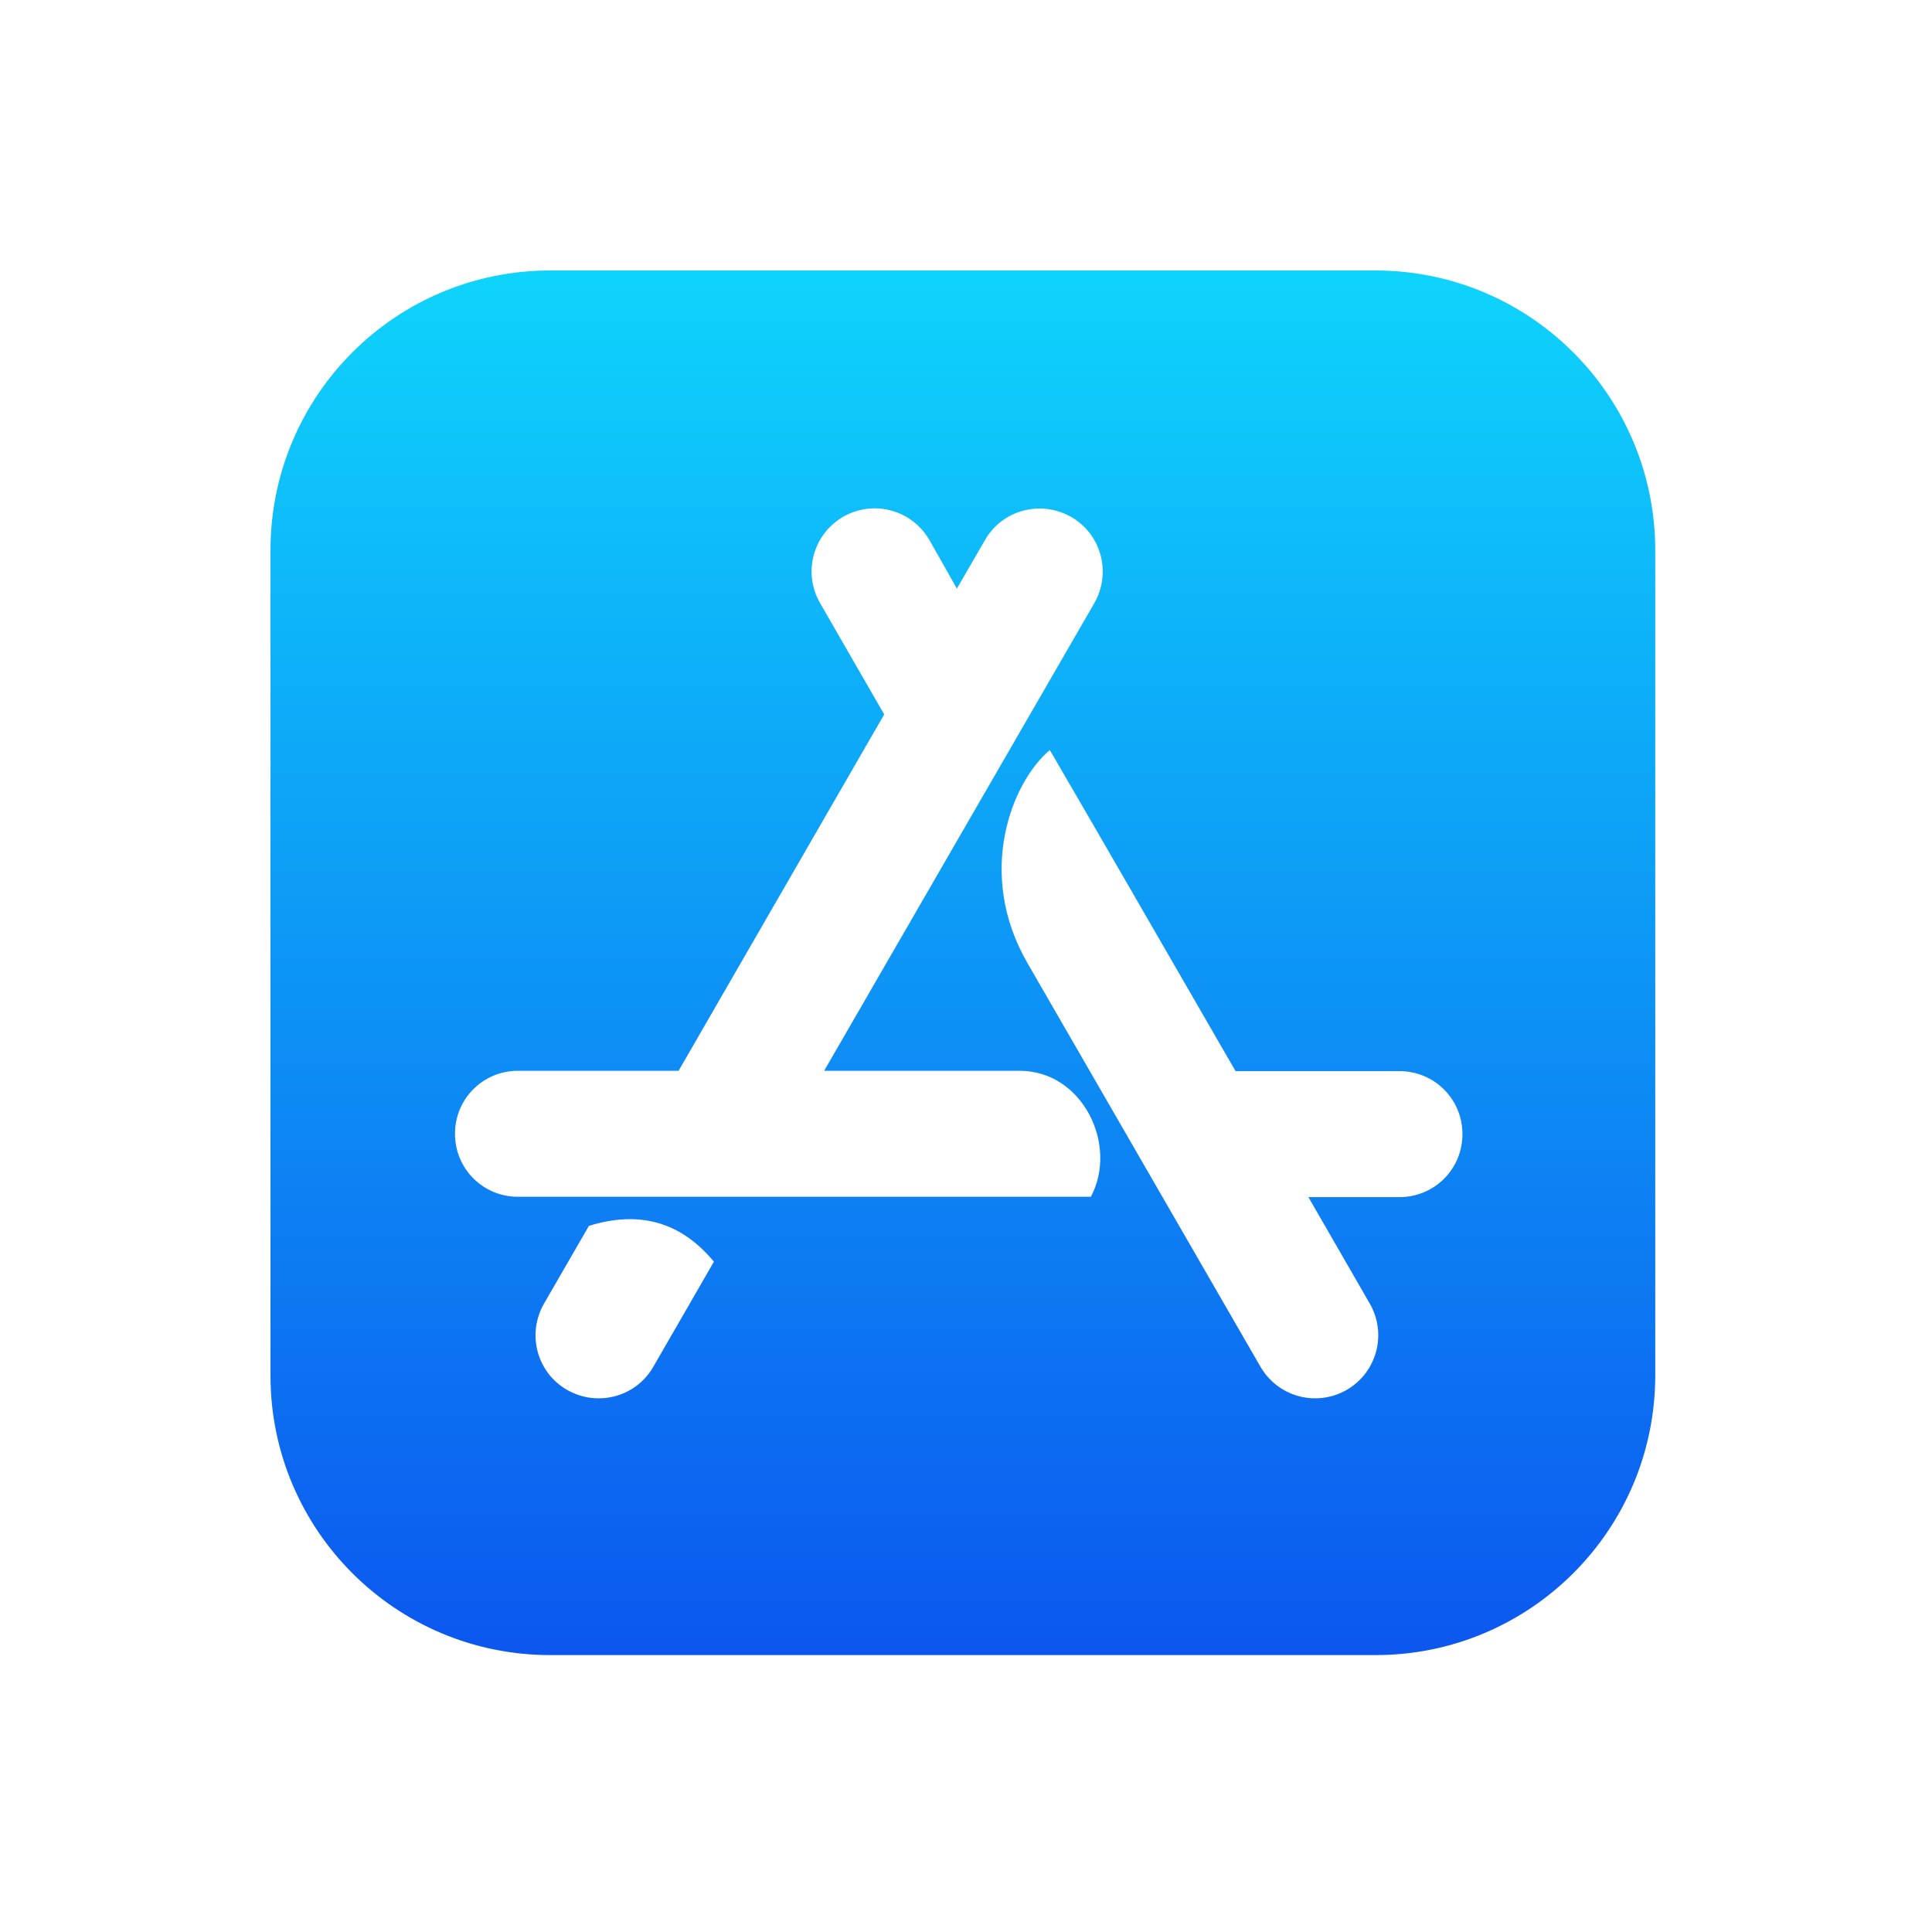 <svg width="300" height="300" viewBox="0 0 300 300" fill="none" xmlns="http://www.w3.org/2000/svg">
<rect width="300" height="300" fill="white"/>
<path d="M213.57 42H85.43C61.431 42 42 61.431 42 85.43V213.597C42 237.569 61.431 257 85.43 257H213.597C237.569 257 257.027 237.569 257.027 213.57V85.43C257 61.431 237.569 42 213.57 42Z" fill="url(#paint0_linear_273_159)"/>
<path d="M148.586 91.397L152.94 83.872C155.628 79.169 161.621 77.583 166.324 80.27C171.027 82.958 172.613 88.951 169.925 93.654L127.973 166.271H158.315C168.151 166.271 173.661 177.827 169.388 185.836H80.431C75.003 185.836 70.649 181.482 70.649 176.053C70.649 170.624 75.003 166.271 80.431 166.271H105.371L137.299 110.935L127.328 93.627C124.641 88.924 126.226 82.985 130.93 80.244C135.633 77.556 141.572 79.142 144.313 83.845L148.586 91.397ZM110.854 195.914L101.448 212.227C98.76 216.93 92.767 218.516 88.064 215.828C83.361 213.141 81.775 207.147 84.463 202.444L91.45 190.351C99.351 187.905 105.775 189.786 110.854 195.914ZM191.855 166.324H217.306C222.735 166.324 227.088 170.678 227.088 176.107C227.088 181.536 222.735 185.889 217.306 185.889H203.17L212.71 202.444C215.398 207.147 213.812 213.087 209.109 215.828C204.406 218.516 198.466 216.93 195.725 212.227C179.654 184.357 167.587 163.502 159.578 149.608C151.381 135.472 157.24 121.282 163.018 116.471C169.441 127.49 179.036 144.126 191.855 166.324Z" fill="white"/>
<defs>
<linearGradient id="paint0_linear_273_159" x1="149.5" y1="42" x2="149.5" y2="257" gradientUnits="userSpaceOnUse">
<stop stop-color="#0ED4FC"/>
<stop offset="1" stop-color="#0C57EF"/>
</linearGradient>
</defs>
</svg>
